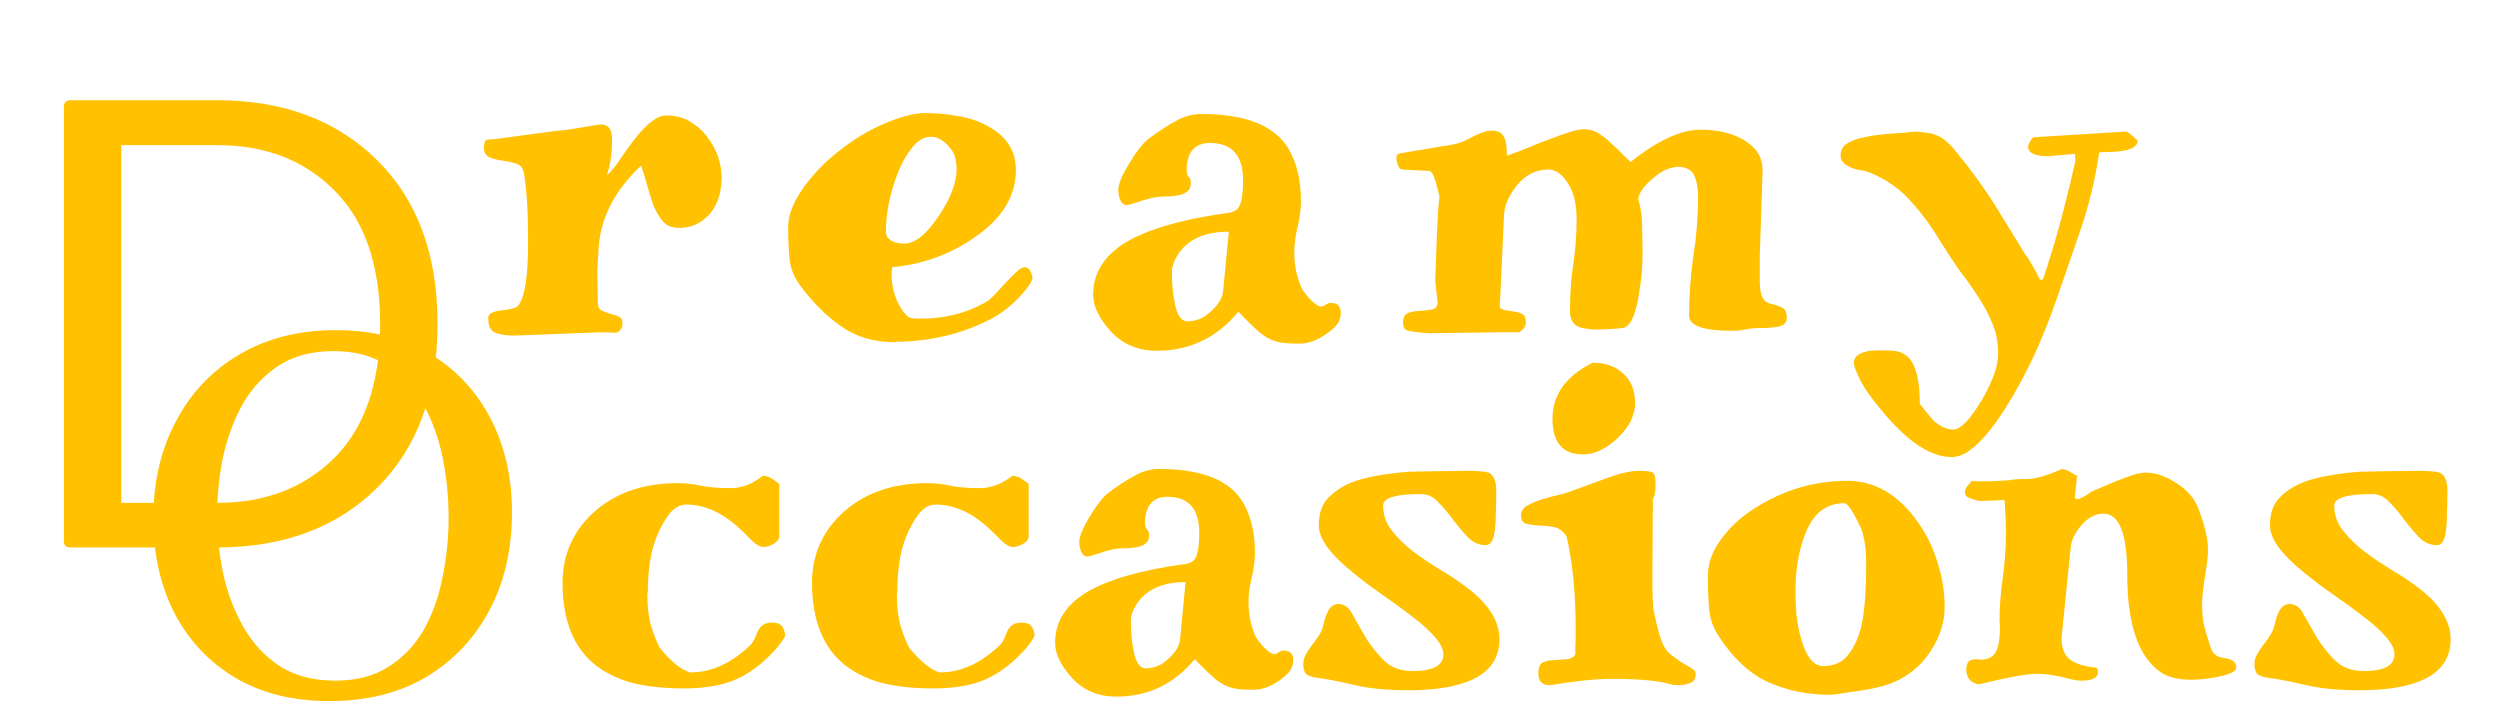 <svg xmlns="http://www.w3.org/2000/svg" width="137" height="39" viewBox="0 0 137 39" fill="none"><path d="M32.968 18.208L28.158 18.39C27.759 18.39 27.421 18.338 27.144 18.234C26.884 18.13 26.754 17.853 26.754 17.402C26.771 17.194 27.005 17.064 27.456 17.012C27.959 16.96 28.262 16.882 28.366 16.778C28.747 16.362 28.938 15.218 28.938 13.346C28.938 12.046 28.903 11.084 28.834 10.46C28.765 9.836 28.721 9.498 28.704 9.446C28.635 9.169 28.479 9.004 28.236 8.952C28.011 8.883 27.768 8.831 27.508 8.796C27.248 8.761 27.014 8.701 26.806 8.614C26.615 8.51 26.52 8.337 26.52 8.094C26.52 7.834 26.581 7.687 26.702 7.652C27.049 7.635 27.629 7.565 28.444 7.444L30.368 7.184C30.819 7.149 31.235 7.097 31.616 7.028C32.413 6.889 32.855 6.82 32.942 6.82C33.341 6.82 33.54 7.089 33.54 7.626C33.54 8.406 33.445 9.065 33.254 9.602C33.479 9.411 33.713 9.134 33.956 8.77C34.199 8.406 34.459 8.042 34.736 7.678C35.429 6.777 36.019 6.326 36.504 6.326C36.989 6.326 37.414 6.43 37.778 6.638C38.142 6.846 38.454 7.115 38.714 7.444C39.269 8.155 39.546 8.926 39.546 9.758C39.529 10.919 39.104 11.743 38.272 12.228C37.96 12.401 37.605 12.488 37.206 12.488C36.825 12.488 36.53 12.367 36.322 12.124C36.114 11.881 35.941 11.587 35.802 11.24C35.681 10.893 35.568 10.529 35.464 10.148C35.36 9.749 35.247 9.394 35.126 9.082C33.722 10.399 32.951 11.864 32.812 13.476C32.777 13.944 32.751 14.412 32.734 14.88L32.76 16.57C32.76 16.795 32.829 16.943 32.968 17.012C33.107 17.081 33.263 17.142 33.436 17.194C33.609 17.229 33.765 17.281 33.904 17.35C34.043 17.402 34.112 17.532 34.112 17.74C34.112 17.948 34.008 18.113 33.8 18.234L32.968 18.208ZM48.885 14.646L48.859 14.984C48.859 15.747 49.05 16.414 49.431 16.986C49.57 17.177 49.691 17.307 49.795 17.376C49.899 17.428 50.038 17.454 50.211 17.454H50.575C51.789 17.454 52.915 17.168 53.955 16.596C54.146 16.492 54.337 16.336 54.527 16.128L55.151 15.452C55.342 15.244 55.524 15.062 55.697 14.906C55.871 14.733 56.027 14.646 56.165 14.646C56.304 14.646 56.408 14.724 56.477 14.88C56.547 15.036 56.581 15.157 56.581 15.244C56.564 15.417 56.347 15.738 55.931 16.206C55.481 16.691 54.987 17.09 54.449 17.402C53.912 17.697 53.331 17.948 52.707 18.156C51.511 18.537 50.315 18.728 49.119 18.728C49.102 18.745 49.085 18.754 49.067 18.754C47.889 18.754 46.892 18.459 46.077 17.87C45.245 17.281 44.5 16.535 43.841 15.634C43.512 15.183 43.321 14.707 43.269 14.204C43.217 13.684 43.191 13.103 43.191 12.462C43.191 11.803 43.46 11.093 43.997 10.33C44.535 9.567 45.193 8.883 45.973 8.276C46.753 7.652 47.585 7.149 48.469 6.768C49.371 6.387 50.116 6.196 50.705 6.196C51.295 6.196 51.867 6.248 52.421 6.352C52.959 6.421 53.47 6.577 53.955 6.82C55.099 7.375 55.671 8.207 55.671 9.316C55.671 10.772 54.891 12.02 53.331 13.06C52.014 13.961 50.532 14.49 48.885 14.646ZM48.547 12.722C48.547 12.895 48.634 13.043 48.807 13.164C48.981 13.285 49.223 13.346 49.535 13.346C49.553 13.346 49.561 13.346 49.561 13.346C50.151 13.346 50.783 12.835 51.459 11.812C52.101 10.859 52.421 10.009 52.421 9.264C52.421 8.813 52.326 8.458 52.135 8.198C51.789 7.73 51.416 7.496 51.017 7.496C50.636 7.496 50.298 7.687 50.003 8.068C49.691 8.449 49.431 8.9 49.223 9.42C48.773 10.564 48.547 11.665 48.547 12.722ZM68.119 9.888C68.119 8.519 67.512 7.834 66.299 7.834C65.779 7.834 65.415 8.033 65.207 8.432C65.103 8.657 65.042 8.909 65.025 9.186C65.025 9.446 65.06 9.611 65.129 9.68C65.216 9.749 65.259 9.871 65.259 10.044C65.259 10.356 65.077 10.564 64.713 10.668C64.488 10.737 64.158 10.772 63.725 10.772C63.413 10.772 63.023 10.85 62.555 11.006C62.087 11.162 61.818 11.24 61.749 11.24C61.593 11.24 61.472 11.145 61.385 10.954C61.316 10.763 61.281 10.581 61.281 10.408C61.281 10.096 61.48 9.611 61.879 8.952C62.295 8.276 62.65 7.825 62.945 7.6C63.482 7.201 63.976 6.881 64.427 6.638C64.878 6.378 65.346 6.248 65.831 6.248C68.327 6.248 69.939 6.915 70.667 8.25C71.083 9.013 71.291 9.931 71.291 11.006C71.291 11.474 71.23 11.951 71.109 12.436C70.988 12.921 70.927 13.389 70.927 13.84C70.927 14.568 71.074 15.244 71.369 15.868C71.75 16.405 72.08 16.717 72.357 16.804C72.461 16.804 72.556 16.769 72.643 16.7C72.747 16.631 72.842 16.596 72.929 16.596C73.293 16.596 73.475 16.778 73.475 17.142C73.475 17.489 73.319 17.792 73.007 18.052C72.383 18.572 71.785 18.832 71.213 18.832C70.641 18.832 70.234 18.797 69.991 18.728C69.748 18.659 69.532 18.563 69.341 18.442C69.15 18.321 68.986 18.191 68.847 18.052L68.431 17.662L68.041 17.272C67.937 17.151 67.876 17.09 67.859 17.09C66.68 18.511 65.19 19.222 63.387 19.222C62.364 19.222 61.524 18.867 60.865 18.156C60.224 17.445 59.903 16.778 59.903 16.154C59.903 14.975 60.492 14.022 61.671 13.294C62.884 12.566 64.722 12.029 67.183 11.682C67.426 11.665 67.616 11.604 67.755 11.5C67.998 11.327 68.119 10.789 68.119 9.888ZM64.505 14.022C64.314 14.334 64.219 14.629 64.219 14.906C64.219 15.565 64.28 16.171 64.401 16.726C64.522 17.281 64.73 17.575 65.025 17.61C65.458 17.61 65.831 17.489 66.143 17.246C66.698 16.813 66.992 16.379 67.027 15.946L67.339 12.696C65.987 12.696 65.042 13.138 64.505 14.022ZM82.239 18.208L78.339 18.26C77.784 18.225 77.403 18.182 77.195 18.13C76.987 18.095 76.883 17.939 76.883 17.662C76.9 17.367 77.004 17.194 77.195 17.142C77.385 17.073 77.593 17.038 77.819 17.038C78.061 17.021 78.278 16.995 78.469 16.96C78.659 16.925 78.763 16.804 78.781 16.596L78.651 15.426C78.651 15.322 78.659 15.062 78.677 14.646C78.694 14.213 78.711 13.736 78.729 13.216C78.781 11.899 78.833 11.084 78.885 10.772L78.781 10.356L78.651 9.888C78.547 9.541 78.434 9.368 78.313 9.368L76.831 9.29C76.744 9.29 76.666 9.203 76.597 9.03C76.545 8.857 76.519 8.744 76.519 8.692C76.519 8.519 76.579 8.423 76.701 8.406L79.665 7.912C79.925 7.86 80.202 7.756 80.497 7.6C81.051 7.305 81.45 7.158 81.693 7.158C81.953 7.158 82.135 7.201 82.239 7.288C82.343 7.375 82.421 7.487 82.473 7.626C82.542 7.817 82.577 8.12 82.577 8.536C82.975 8.397 83.383 8.241 83.799 8.068C84.215 7.895 84.613 7.739 84.995 7.6C85.879 7.253 86.485 7.08 86.815 7.08C86.832 7.08 86.841 7.08 86.841 7.08C87.17 7.097 87.439 7.184 87.647 7.34C87.872 7.479 88.089 7.652 88.297 7.86C88.522 8.051 88.721 8.241 88.895 8.432C89.085 8.623 89.241 8.77 89.363 8.874C90.836 7.695 92.119 7.106 93.211 7.106C94.545 7.123 95.533 7.479 96.175 8.172C96.452 8.484 96.591 8.883 96.591 9.368L96.435 14.022V15.426C96.435 16.137 96.608 16.535 96.955 16.622C97.371 16.726 97.631 16.821 97.735 16.908C97.856 16.995 97.917 17.168 97.917 17.428C97.917 17.671 97.769 17.827 97.475 17.896C97.197 17.948 96.911 17.974 96.617 17.974C96.339 17.974 96.131 17.983 95.993 18C95.871 18.017 95.759 18.035 95.655 18.052L95.343 18.104C95.239 18.121 95.109 18.13 94.953 18.13C93.358 18.13 92.561 17.853 92.561 17.298C92.561 16.223 92.639 15.14 92.795 14.048C92.968 12.956 93.055 11.864 93.055 10.772C93.055 10.304 92.985 9.923 92.847 9.628C92.725 9.333 92.439 9.169 91.989 9.134C91.538 9.169 91.139 9.325 90.793 9.602C90.117 10.122 89.779 10.573 89.779 10.954C89.917 11.353 89.987 11.847 89.987 12.436C90.004 13.008 90.013 13.485 90.013 13.866C90.013 14.247 89.995 14.655 89.961 15.088C89.909 15.504 89.848 15.92 89.779 16.336C89.588 17.393 89.293 17.939 88.895 17.974C88.808 17.991 88.617 18.009 88.323 18.026C88.045 18.043 87.837 18.052 87.699 18.052C87.577 18.069 87.447 18.069 87.309 18.052C87.187 18.052 87.04 18.035 86.867 18C86.693 17.983 86.546 17.939 86.425 17.87C86.165 17.714 86.035 17.437 86.035 17.038C86.035 16.137 86.095 15.279 86.217 14.464C86.338 13.649 86.399 12.826 86.399 11.994C86.399 11.162 86.234 10.503 85.905 10.018C85.593 9.533 85.237 9.29 84.839 9.29C84.145 9.29 83.556 9.602 83.071 10.226C82.655 10.781 82.438 11.301 82.421 11.786L82.187 16.856C82.291 16.943 82.421 16.995 82.577 17.012C82.733 17.029 82.889 17.055 83.045 17.09C83.201 17.107 83.331 17.151 83.435 17.22C83.556 17.289 83.617 17.437 83.617 17.662C83.617 17.87 83.495 18.052 83.253 18.208H82.239ZM112.227 8.562C111.499 8.562 111.135 8.38 111.135 8.016C111.135 7.999 111.17 7.921 111.239 7.782C111.308 7.626 111.378 7.539 111.447 7.522L116.491 7.21C116.491 7.21 116.5 7.21 116.517 7.21C116.569 7.21 116.682 7.288 116.855 7.444L117.141 7.704C117.141 8.085 116.656 8.293 115.685 8.328C115.442 8.328 115.226 8.337 115.035 8.354C114.81 9.897 114.446 11.379 113.943 12.8L112.721 16.336C112.392 17.272 112.106 18.017 111.863 18.572C111.638 19.127 111.378 19.69 111.083 20.262C110.788 20.851 110.468 21.432 110.121 22.004C109.774 22.576 109.428 23.087 109.081 23.538C108.284 24.543 107.582 25.046 106.975 25.046C106.958 25.046 106.949 25.046 106.949 25.046C105.857 25.046 104.661 24.292 103.361 22.784C102.668 21.987 102.2 21.345 101.957 20.86C101.714 20.375 101.593 20.054 101.593 19.898C101.593 19.742 101.645 19.612 101.749 19.508C101.853 19.421 101.983 19.352 102.139 19.3C102.347 19.231 102.642 19.196 103.023 19.196C103.404 19.196 103.708 19.213 103.933 19.248C104.158 19.283 104.366 19.387 104.557 19.56C104.99 19.976 105.207 20.834 105.207 22.134C105.571 22.602 105.831 22.914 105.987 23.07C106.334 23.382 106.689 23.538 107.053 23.538C107.452 23.521 107.963 22.992 108.587 21.952C109.194 20.912 109.497 20.063 109.497 19.404C109.497 18.763 109.393 18.208 109.185 17.74C108.994 17.255 108.743 16.778 108.431 16.31C108.136 15.842 107.807 15.374 107.443 14.906C107.096 14.421 106.706 13.831 106.273 13.138C105.857 12.427 105.346 11.734 104.739 11.058C104.15 10.382 103.404 9.853 102.503 9.472C102.382 9.42 102.234 9.377 102.061 9.342C101.87 9.325 101.688 9.281 101.515 9.212C101.082 9.056 100.865 8.831 100.865 8.536C100.865 8.224 100.986 7.999 101.229 7.86C101.472 7.704 101.784 7.591 102.165 7.522C102.546 7.435 102.971 7.375 103.439 7.34C103.907 7.305 104.254 7.279 104.479 7.262C104.704 7.227 104.86 7.21 104.947 7.21C105.034 7.21 105.138 7.219 105.259 7.236C105.398 7.253 105.536 7.271 105.675 7.288C105.831 7.305 106.004 7.357 106.195 7.444C106.386 7.513 106.637 7.704 106.949 8.016L107.833 9.108C108.388 9.836 108.89 10.555 109.341 11.266L110.953 13.892C111.196 14.204 111.473 14.681 111.785 15.322H111.941C112.01 15.166 112.21 14.551 112.539 13.476C112.868 12.401 113.267 10.85 113.735 8.822L113.709 8.432L112.227 8.562Z" fill="#FFC100"></path><path d="M41.8 26.075C42.017 26.075 42.217 26.15 42.4 26.3C42.6 26.433 42.7 26.508 42.7 26.525V29.375C42.7 29.542 42.6 29.683 42.4 29.8C42.2 29.917 42.008 29.975 41.825 29.975C41.658 29.975 41.45 29.858 41.2 29.625C40.967 29.375 40.683 29.1 40.35 28.8C39.467 28.033 38.55 27.65 37.6 27.65C37.25 27.65 36.933 27.833 36.65 28.2C36.383 28.567 36.167 28.958 36 29.375C35.833 29.792 35.717 30.2 35.65 30.6C35.55 31.167 35.5 31.783 35.5 32.45C35.483 32.5 35.475 32.542 35.475 32.575C35.475 33.192 35.533 33.733 35.65 34.2C35.783 34.667 35.95 35.1 36.15 35.5C36.783 36.267 37.342 36.717 37.825 36.85C38.992 36.85 40.1 36.342 41.15 35.325C41.25 35.208 41.325 35.083 41.375 34.95C41.425 34.817 41.483 34.683 41.55 34.55C41.7 34.267 41.933 34.125 42.25 34.125C42.567 34.108 42.775 34.183 42.875 34.35C42.975 34.517 43.025 34.683 43.025 34.85C42.875 35.15 42.625 35.475 42.275 35.825C41.942 36.175 41.592 36.475 41.225 36.725C40.875 36.975 40.5 37.175 40.1 37.325C39.383 37.592 38.508 37.725 37.475 37.725C36.458 37.725 35.55 37.633 34.75 37.45C33.967 37.25 33.283 36.933 32.7 36.5C31.45 35.55 30.825 34.017 30.825 31.9C30.842 30.433 31.367 29.2 32.4 28.2C33.583 27.067 35.142 26.492 37.075 26.475C37.575 26.475 38.033 26.525 38.45 26.625C38.883 26.708 39.408 26.75 40.025 26.75C40.642 26.75 41.233 26.525 41.8 26.075ZM55.472 26.075C55.688 26.075 55.889 26.15 56.072 26.3C56.272 26.433 56.372 26.508 56.372 26.525V29.375C56.372 29.542 56.272 29.683 56.072 29.8C55.872 29.917 55.68 29.975 55.497 29.975C55.33 29.975 55.122 29.858 54.872 29.625C54.639 29.375 54.355 29.1 54.022 28.8C53.139 28.033 52.222 27.65 51.272 27.65C50.922 27.65 50.605 27.833 50.322 28.2C50.055 28.567 49.839 28.958 49.672 29.375C49.505 29.792 49.389 30.2 49.322 30.6C49.222 31.167 49.172 31.783 49.172 32.45C49.155 32.5 49.147 32.542 49.147 32.575C49.147 33.192 49.205 33.733 49.322 34.2C49.455 34.667 49.622 35.1 49.822 35.5C50.455 36.267 51.014 36.717 51.497 36.85C52.663 36.85 53.772 36.342 54.822 35.325C54.922 35.208 54.997 35.083 55.047 34.95C55.097 34.817 55.155 34.683 55.222 34.55C55.372 34.267 55.605 34.125 55.922 34.125C56.239 34.108 56.447 34.183 56.547 34.35C56.647 34.517 56.697 34.683 56.697 34.85C56.547 35.15 56.297 35.475 55.947 35.825C55.614 36.175 55.264 36.475 54.897 36.725C54.547 36.975 54.172 37.175 53.772 37.325C53.055 37.592 52.18 37.725 51.147 37.725C50.13 37.725 49.222 37.633 48.422 37.45C47.639 37.25 46.955 36.933 46.372 36.5C45.122 35.55 44.497 34.017 44.497 31.9C44.514 30.433 45.038 29.2 46.072 28.2C47.255 27.067 48.813 26.492 50.747 26.475C51.247 26.475 51.705 26.525 52.122 26.625C52.555 26.708 53.08 26.75 53.697 26.75C54.313 26.75 54.905 26.525 55.472 26.075ZM65.719 29.2C65.719 27.883 65.135 27.225 63.969 27.225C63.469 27.225 63.119 27.417 62.919 27.8C62.819 28.017 62.76 28.258 62.744 28.525C62.744 28.775 62.777 28.933 62.844 29C62.927 29.067 62.969 29.183 62.969 29.35C62.969 29.65 62.794 29.85 62.444 29.95C62.227 30.017 61.91 30.05 61.494 30.05C61.194 30.05 60.819 30.125 60.369 30.275C59.919 30.425 59.66 30.5 59.594 30.5C59.444 30.5 59.327 30.408 59.244 30.225C59.177 30.042 59.144 29.867 59.144 29.7C59.144 29.4 59.335 28.933 59.719 28.3C60.119 27.65 60.46 27.217 60.744 27C61.26 26.617 61.735 26.308 62.169 26.075C62.602 25.825 63.052 25.7 63.519 25.7C65.919 25.7 67.469 26.342 68.169 27.625C68.569 28.358 68.769 29.242 68.769 30.275C68.769 30.725 68.71 31.183 68.594 31.65C68.477 32.117 68.419 32.567 68.419 33C68.419 33.7 68.56 34.35 68.844 34.95C69.21 35.467 69.527 35.767 69.794 35.85C69.894 35.85 69.985 35.817 70.069 35.75C70.169 35.683 70.26 35.65 70.344 35.65C70.694 35.65 70.869 35.825 70.869 36.175C70.869 36.508 70.719 36.8 70.419 37.05C69.819 37.55 69.244 37.8 68.694 37.8C68.144 37.8 67.752 37.767 67.519 37.7C67.285 37.633 67.077 37.542 66.894 37.425C66.71 37.308 66.552 37.183 66.419 37.05L66.019 36.675L65.644 36.3C65.544 36.183 65.485 36.125 65.469 36.125C64.335 37.492 62.902 38.175 61.169 38.175C60.185 38.175 59.377 37.833 58.744 37.15C58.127 36.467 57.819 35.825 57.819 35.225C57.819 34.092 58.385 33.175 59.519 32.475C60.685 31.775 62.452 31.258 64.819 30.925C65.052 30.908 65.235 30.85 65.369 30.75C65.602 30.583 65.719 30.067 65.719 29.2ZM62.244 33.175C62.06 33.475 61.969 33.758 61.969 34.025C61.969 34.658 62.027 35.242 62.144 35.775C62.26 36.308 62.46 36.592 62.744 36.625C63.16 36.625 63.519 36.508 63.819 36.275C64.352 35.858 64.635 35.442 64.669 35.025L64.969 31.9C63.669 31.9 62.76 32.325 62.244 33.175ZM77.87 27.075C76.487 27.075 75.795 27.283 75.795 27.7C75.795 28.217 75.954 28.675 76.27 29.075C76.587 29.475 76.979 29.858 77.445 30.225C77.912 30.575 78.42 30.917 78.97 31.25C79.537 31.583 80.054 31.933 80.52 32.3C81.62 33.167 82.17 34.075 82.17 35.025C82.17 36.192 81.52 36.992 80.22 37.425C79.42 37.692 78.42 37.825 77.22 37.825C76.037 37.825 75.054 37.733 74.27 37.55C73.504 37.367 72.879 37.242 72.395 37.175C71.929 37.125 71.645 37.033 71.545 36.9C71.462 36.767 71.42 36.608 71.42 36.425C71.42 36.225 71.462 36.05 71.545 35.9C71.629 35.733 71.729 35.575 71.845 35.425C72.179 34.992 72.379 34.683 72.445 34.5C72.512 34.3 72.562 34.117 72.595 33.95C72.629 33.817 72.679 33.683 72.745 33.55C72.879 33.25 73.087 33.1 73.37 33.1C73.67 33.1 73.92 33.292 74.12 33.675C74.337 34.058 74.579 34.483 74.845 34.95C75.129 35.4 75.462 35.817 75.845 36.2C76.245 36.583 76.77 36.775 77.42 36.775C78.537 36.775 79.095 36.467 79.095 35.85C79.095 35.333 78.512 34.633 77.345 33.75C76.845 33.367 76.295 32.967 75.695 32.55C75.095 32.133 74.545 31.717 74.045 31.3C72.862 30.333 72.27 29.5 72.27 28.8C72.27 28.15 72.437 27.65 72.77 27.3C73.12 26.933 73.545 26.65 74.045 26.45C74.729 26.167 75.779 25.967 77.195 25.85L78.445 25.825L80.345 25.8C81.079 25.8 81.52 25.85 81.67 25.95C81.887 26.117 81.995 26.433 81.995 26.9C81.995 27.367 81.987 27.775 81.97 28.125C81.97 28.475 81.954 28.783 81.92 29.05C81.854 29.6 81.687 29.875 81.42 29.875C81.054 29.875 80.729 29.733 80.445 29.45C80.162 29.15 79.887 28.825 79.62 28.475C79.37 28.125 79.104 27.808 78.82 27.525C78.554 27.225 78.237 27.075 77.87 27.075ZM88.351 37.2C87.468 37.2 86.326 37.317 84.926 37.55C84.51 37.55 84.301 37.333 84.301 36.9C84.301 36.583 84.385 36.383 84.551 36.3C84.734 36.217 84.943 36.175 85.176 36.175C85.409 36.158 85.635 36.142 85.851 36.125C86.085 36.108 86.243 36.017 86.326 35.85V35.6L86.351 34.825V34.575C86.351 32.575 86.184 30.85 85.851 29.4C85.651 29.1 85.409 28.925 85.126 28.875C84.843 28.825 84.568 28.8 84.301 28.8C84.051 28.783 83.826 28.75 83.626 28.7C83.443 28.633 83.351 28.483 83.351 28.25C83.351 28.017 83.468 27.833 83.701 27.7C83.951 27.567 84.234 27.45 84.551 27.35C84.885 27.25 85.201 27.167 85.501 27.1C85.818 27.017 86.168 26.9 86.551 26.75L88.126 26.175C88.809 25.925 89.385 25.8 89.851 25.8C90.318 25.8 90.576 25.85 90.626 25.95C90.693 26.033 90.726 26.242 90.726 26.575C90.726 26.908 90.676 27.175 90.576 27.375L90.551 31.7C90.551 32.617 90.576 33.208 90.626 33.475C90.693 33.825 90.793 34.25 90.926 34.75C91.076 35.25 91.251 35.592 91.451 35.775C91.651 35.942 91.859 36.1 92.076 36.25L92.676 36.6C92.843 36.717 92.926 36.817 92.926 36.9C92.926 37.183 92.826 37.358 92.626 37.425C92.426 37.508 92.201 37.55 91.951 37.55L91.651 37.525C90.951 37.308 89.851 37.2 88.351 37.2ZM86.751 24.9C85.635 24.9 85.076 24.25 85.076 22.95C85.076 21.633 85.809 20.608 87.276 19.875C87.976 19.875 88.534 20.075 88.951 20.475C89.385 20.858 89.601 21.392 89.601 22.075C89.601 22.758 89.284 23.4 88.651 24C88.018 24.6 87.385 24.9 86.751 24.9ZM94.242 34.95C93.909 34.467 93.717 33.958 93.667 33.425C93.617 32.892 93.592 32.275 93.592 31.575C93.592 30.875 93.834 30.2 94.317 29.55C94.801 28.883 95.417 28.317 96.167 27.85C97.734 26.85 99.417 26.35 101.217 26.35C102.767 26.35 104.076 27.125 105.142 28.675C105.609 29.342 105.959 30.075 106.192 30.875C106.442 31.658 106.567 32.458 106.567 33.275C106.567 34.092 106.317 34.883 105.817 35.65C105.151 36.683 104.201 37.35 102.967 37.65C102.567 37.75 102.051 37.842 101.417 37.925C100.801 38.025 100.434 38.075 100.317 38.075C99.084 38.075 97.959 37.85 96.942 37.4C95.926 36.95 95.026 36.133 94.242 34.95ZM98.392 32.425C98.392 32.808 98.409 33.225 98.442 33.675C98.492 34.125 98.576 34.558 98.692 34.975C98.976 35.992 99.384 36.5 99.917 36.5C100.501 36.5 100.951 36.3 101.267 35.9C101.584 35.5 101.817 35.017 101.967 34.45C102.167 33.683 102.267 32.483 102.267 30.85C102.267 30.15 102.184 29.542 102.017 29.025C101.617 28.158 101.317 27.675 101.117 27.575C101.101 27.575 101.084 27.575 101.067 27.575C100.051 27.575 99.326 28.167 98.892 29.35C98.559 30.217 98.392 31.242 98.392 32.425ZM108.448 37.5C107.981 37.433 107.748 37.142 107.748 36.625C107.781 36.392 107.848 36.25 107.948 36.2C108.048 36.15 108.181 36.125 108.348 36.125L108.548 36.15C109.015 36.15 109.315 35.95 109.448 35.55C109.548 35.3 109.598 34.867 109.598 34.25C109.598 34.2 109.59 34.15 109.573 34.1C109.573 34.05 109.573 34 109.573 33.95C109.573 33.283 109.631 32.533 109.748 31.7C109.865 30.833 109.923 30.042 109.923 29.325C109.923 28.592 109.898 27.95 109.848 27.4L108.698 27.45H108.448C108.298 27.417 108.131 27.367 107.948 27.3C107.765 27.233 107.673 27.133 107.673 27C107.673 26.867 107.723 26.742 107.823 26.625C107.94 26.508 108.015 26.417 108.048 26.35C108.148 26.367 108.24 26.375 108.323 26.375H108.873C109.156 26.375 109.398 26.367 109.598 26.35C109.798 26.333 109.948 26.325 110.048 26.325C110.165 26.308 110.273 26.292 110.373 26.275C110.49 26.258 110.715 26.25 111.048 26.25C111.531 26.25 112.181 26.067 112.998 25.7C113.198 25.733 113.365 25.8 113.498 25.9C113.648 25.983 113.756 26.042 113.823 26.075L113.698 27.3C113.731 27.333 113.781 27.35 113.848 27.35C113.981 27.35 114.231 27.217 114.598 26.95C115.381 26.6 116.006 26.342 116.473 26.175C116.94 25.992 117.306 25.9 117.573 25.9C117.84 25.9 118.098 25.942 118.348 26.025C118.615 26.108 118.881 26.233 119.148 26.4C119.765 26.767 120.19 27.217 120.423 27.75C120.806 28.7 120.998 29.492 120.998 30.125C120.998 30.392 120.965 30.742 120.898 31.175C120.765 31.992 120.69 32.6 120.673 33C120.673 33.617 120.715 34.058 120.798 34.325C120.865 34.592 120.931 34.825 120.998 35.025C121.148 35.542 121.273 35.817 121.373 35.85C121.456 35.933 121.565 35.992 121.698 36.025C121.831 36.042 121.965 36.067 122.098 36.1C122.398 36.183 122.548 36.342 122.548 36.575C122.548 36.808 122.148 36.992 121.348 37.125C120.881 37.208 120.465 37.25 120.098 37.25C119.348 37.25 118.765 37.1 118.348 36.8C117.165 35.933 116.573 34.167 116.573 31.5C116.573 29.267 116.14 28.15 115.273 28.15C114.823 28.15 114.415 28.367 114.048 28.8C113.698 29.217 113.506 29.617 113.473 30L112.973 34.95C112.973 35.533 113.14 35.942 113.473 36.175C113.806 36.392 114.248 36.525 114.798 36.575C114.915 36.592 114.973 36.675 114.973 36.825C114.973 37.142 114.673 37.3 114.073 37.3C113.856 37.3 113.598 37.258 113.298 37.175C112.698 37.008 112.131 36.925 111.598 36.925C111.081 36.925 110.031 37.117 108.448 37.5ZM129.994 27.075C128.611 27.075 127.919 27.283 127.919 27.7C127.919 28.217 128.078 28.675 128.394 29.075C128.711 29.475 129.103 29.858 129.569 30.225C130.036 30.575 130.544 30.917 131.094 31.25C131.661 31.583 132.178 31.933 132.644 32.3C133.744 33.167 134.294 34.075 134.294 35.025C134.294 36.192 133.644 36.992 132.344 37.425C131.544 37.692 130.544 37.825 129.344 37.825C128.161 37.825 127.178 37.733 126.394 37.55C125.628 37.367 125.003 37.242 124.519 37.175C124.053 37.125 123.769 37.033 123.669 36.9C123.586 36.767 123.544 36.608 123.544 36.425C123.544 36.225 123.586 36.05 123.669 35.9C123.753 35.733 123.853 35.575 123.969 35.425C124.303 34.992 124.503 34.683 124.569 34.5C124.636 34.3 124.686 34.117 124.719 33.95C124.753 33.817 124.803 33.683 124.869 33.55C125.003 33.25 125.211 33.1 125.494 33.1C125.794 33.1 126.044 33.292 126.244 33.675C126.461 34.058 126.703 34.483 126.969 34.95C127.253 35.4 127.586 35.817 127.969 36.2C128.369 36.583 128.894 36.775 129.544 36.775C130.661 36.775 131.219 36.467 131.219 35.85C131.219 35.333 130.636 34.633 129.469 33.75C128.969 33.367 128.419 32.967 127.819 32.55C127.219 32.133 126.669 31.717 126.169 31.3C124.986 30.333 124.394 29.5 124.394 28.8C124.394 28.15 124.561 27.65 124.894 27.3C125.244 26.933 125.669 26.65 126.169 26.45C126.853 26.167 127.903 25.967 129.319 25.85L130.569 25.825L132.469 25.8C133.203 25.8 133.644 25.85 133.794 25.95C134.011 26.117 134.119 26.433 134.119 26.9C134.119 27.367 134.111 27.775 134.094 28.125C134.094 28.475 134.078 28.783 134.044 29.05C133.978 29.6 133.811 29.875 133.544 29.875C133.178 29.875 132.853 29.733 132.569 29.45C132.286 29.15 132.011 28.825 131.744 28.475C131.494 28.125 131.228 27.808 130.944 27.525C130.678 27.225 130.361 27.075 129.994 27.075Z" fill="#FFC100"></path><path d="M3.503 29.658V5.852C3.503 5.624 3.617 5.505 3.845 5.493H11.895C15.529 5.493 18.451 6.587 20.662 8.774C22.872 10.95 23.977 13.941 23.977 17.747C23.977 21.552 22.872 24.548 20.662 26.736C18.463 28.912 15.54 30 11.895 30H3.845C3.617 30 3.503 29.886 3.503 29.658ZM6.648 27.556H11.895C14.549 27.556 16.703 26.724 18.355 25.061C20.006 23.386 20.832 20.954 20.832 17.764C20.832 14.562 20.006 12.13 18.355 10.466C16.714 8.791 14.56 7.954 11.895 7.954H6.648V27.556Z" fill="#FFC100"></path><path d="M28.056 28.088C28.056 30.104 27.645 31.887 26.824 33.436C26.003 34.985 24.845 36.208 23.352 37.104C21.859 37.981 20.095 38.42 18.06 38.42C16.044 38.42 14.317 37.991 12.88 37.132C11.443 36.273 10.332 35.088 9.548 33.576C8.783 32.064 8.4 30.347 8.4 28.424C8.4 26.427 8.811 24.653 9.632 23.104C10.453 21.536 11.611 20.313 13.104 19.436C14.616 18.54 16.38 18.092 18.396 18.092C20.393 18.092 22.111 18.521 23.548 19.38C24.985 20.239 26.096 21.424 26.88 22.936C27.664 24.429 28.056 26.147 28.056 28.088ZM24.584 28.368C24.584 27.229 24.472 26.119 24.248 25.036C24.024 23.953 23.66 22.973 23.156 22.096C22.671 21.219 22.027 20.528 21.224 20.024C20.421 19.501 19.441 19.24 18.284 19.24C17.108 19.24 16.109 19.501 15.288 20.024C14.485 20.547 13.832 21.237 13.328 22.096C12.843 22.955 12.479 23.916 12.236 24.98C12.012 26.044 11.9 27.127 11.9 28.228C11.9 29.311 12.012 30.393 12.236 31.476C12.479 32.54 12.852 33.511 13.356 34.388C13.86 35.265 14.523 35.975 15.344 36.516C16.184 37.039 17.192 37.3 18.368 37.3C19.525 37.3 20.496 37.048 21.28 36.544C22.083 36.04 22.727 35.368 23.212 34.528C23.697 33.669 24.043 32.708 24.248 31.644C24.472 30.58 24.584 29.488 24.584 28.368Z" fill="#FFC100"></path></svg>